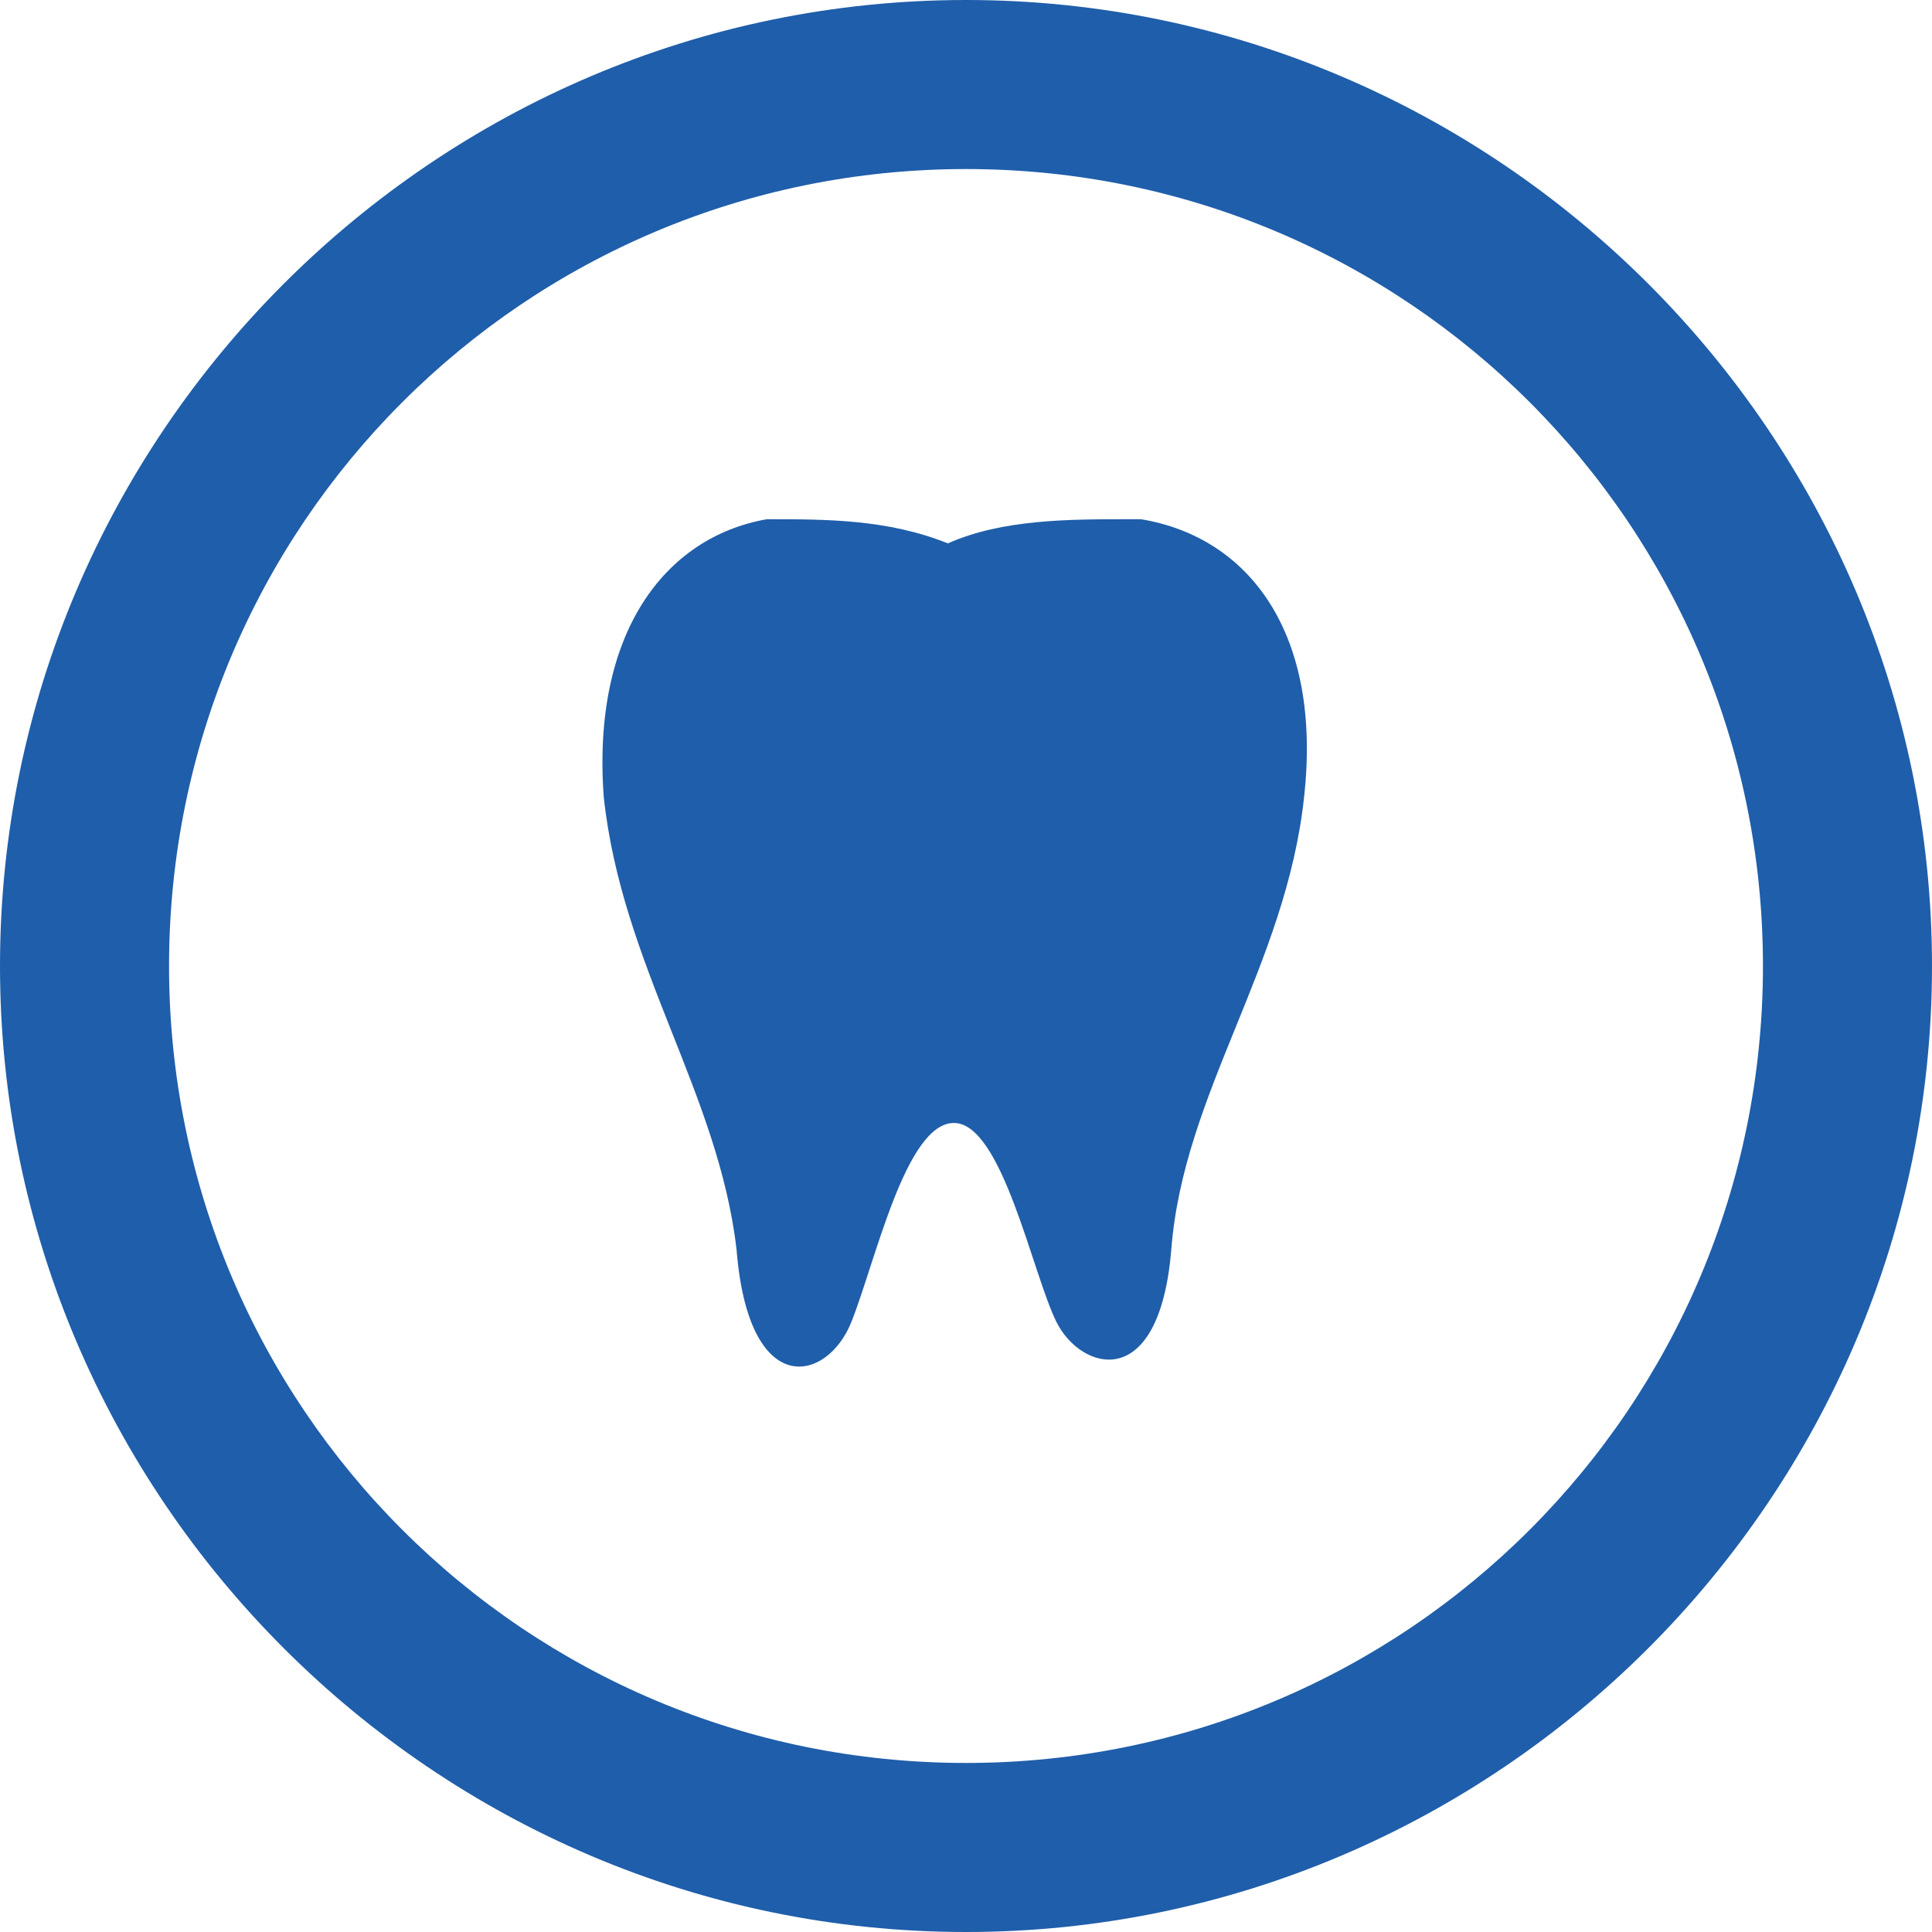 <?xml version="1.0" encoding="UTF-8"?>
<svg id="_レイヤー_1" xmlns="http://www.w3.org/2000/svg" version="1.1" viewBox="0 0 32 32">
  <!-- Generator: Adobe Illustrator 29.1.0, SVG Export Plug-In . SVG Version: 2.1.0 Build 142)  -->
  <defs>
    <style>
      .st0 {
        fill: #1f5eaa;
      }
    </style>
  </defs>
  <g id="_グループ_21">
    <g id="_歯のフリーアイコン">
      <path id="_パス_8" class="st0" d="M18.7,8.6c-1,0-2.1,0-3,.4-1-.4-2-.4-3-.4-1.7.3-2.9,1.9-2.7,4.6.3,2.8,1.9,4.9,2.2,7.5.2,2.5,1.5,2.2,1.9,1.2s.9-3.3,1.7-3.3,1.3,2.5,1.7,3.3,1.7,1.2,1.9-1.2c.2-2.6,1.9-4.7,2.2-7.5.3-2.7-.9-4.3-2.7-4.6Z"/>
    </g>
    <g id="_楕円形_13">
      <path class="st0" d="M16,32C7.2,32,0,24.8,0,16S7.2,0,16,0s16,7.2,16,16-7.2,16-16,16ZM16,.4C7.4.4.4,7.4.4,16s7,15.6,15.6,15.6,15.6-7,15.6-15.6S24.6.4,16,.4Z"/>
      <path class="st0" d="M16,31.9C7.3,31.9.1,24.7.1,16S7.2.2,15.9.2s15.8,7.1,15.8,15.8-7.1,15.8-15.8,15.8h0ZM16,2.8c-7.3,0-13.2,5.9-13.2,13.2s5.9,13.2,13.2,13.2,13.2-5.9,13.2-13.2S23.3,2.8,16,2.8Z"/>
    </g>
  </g>
</svg>